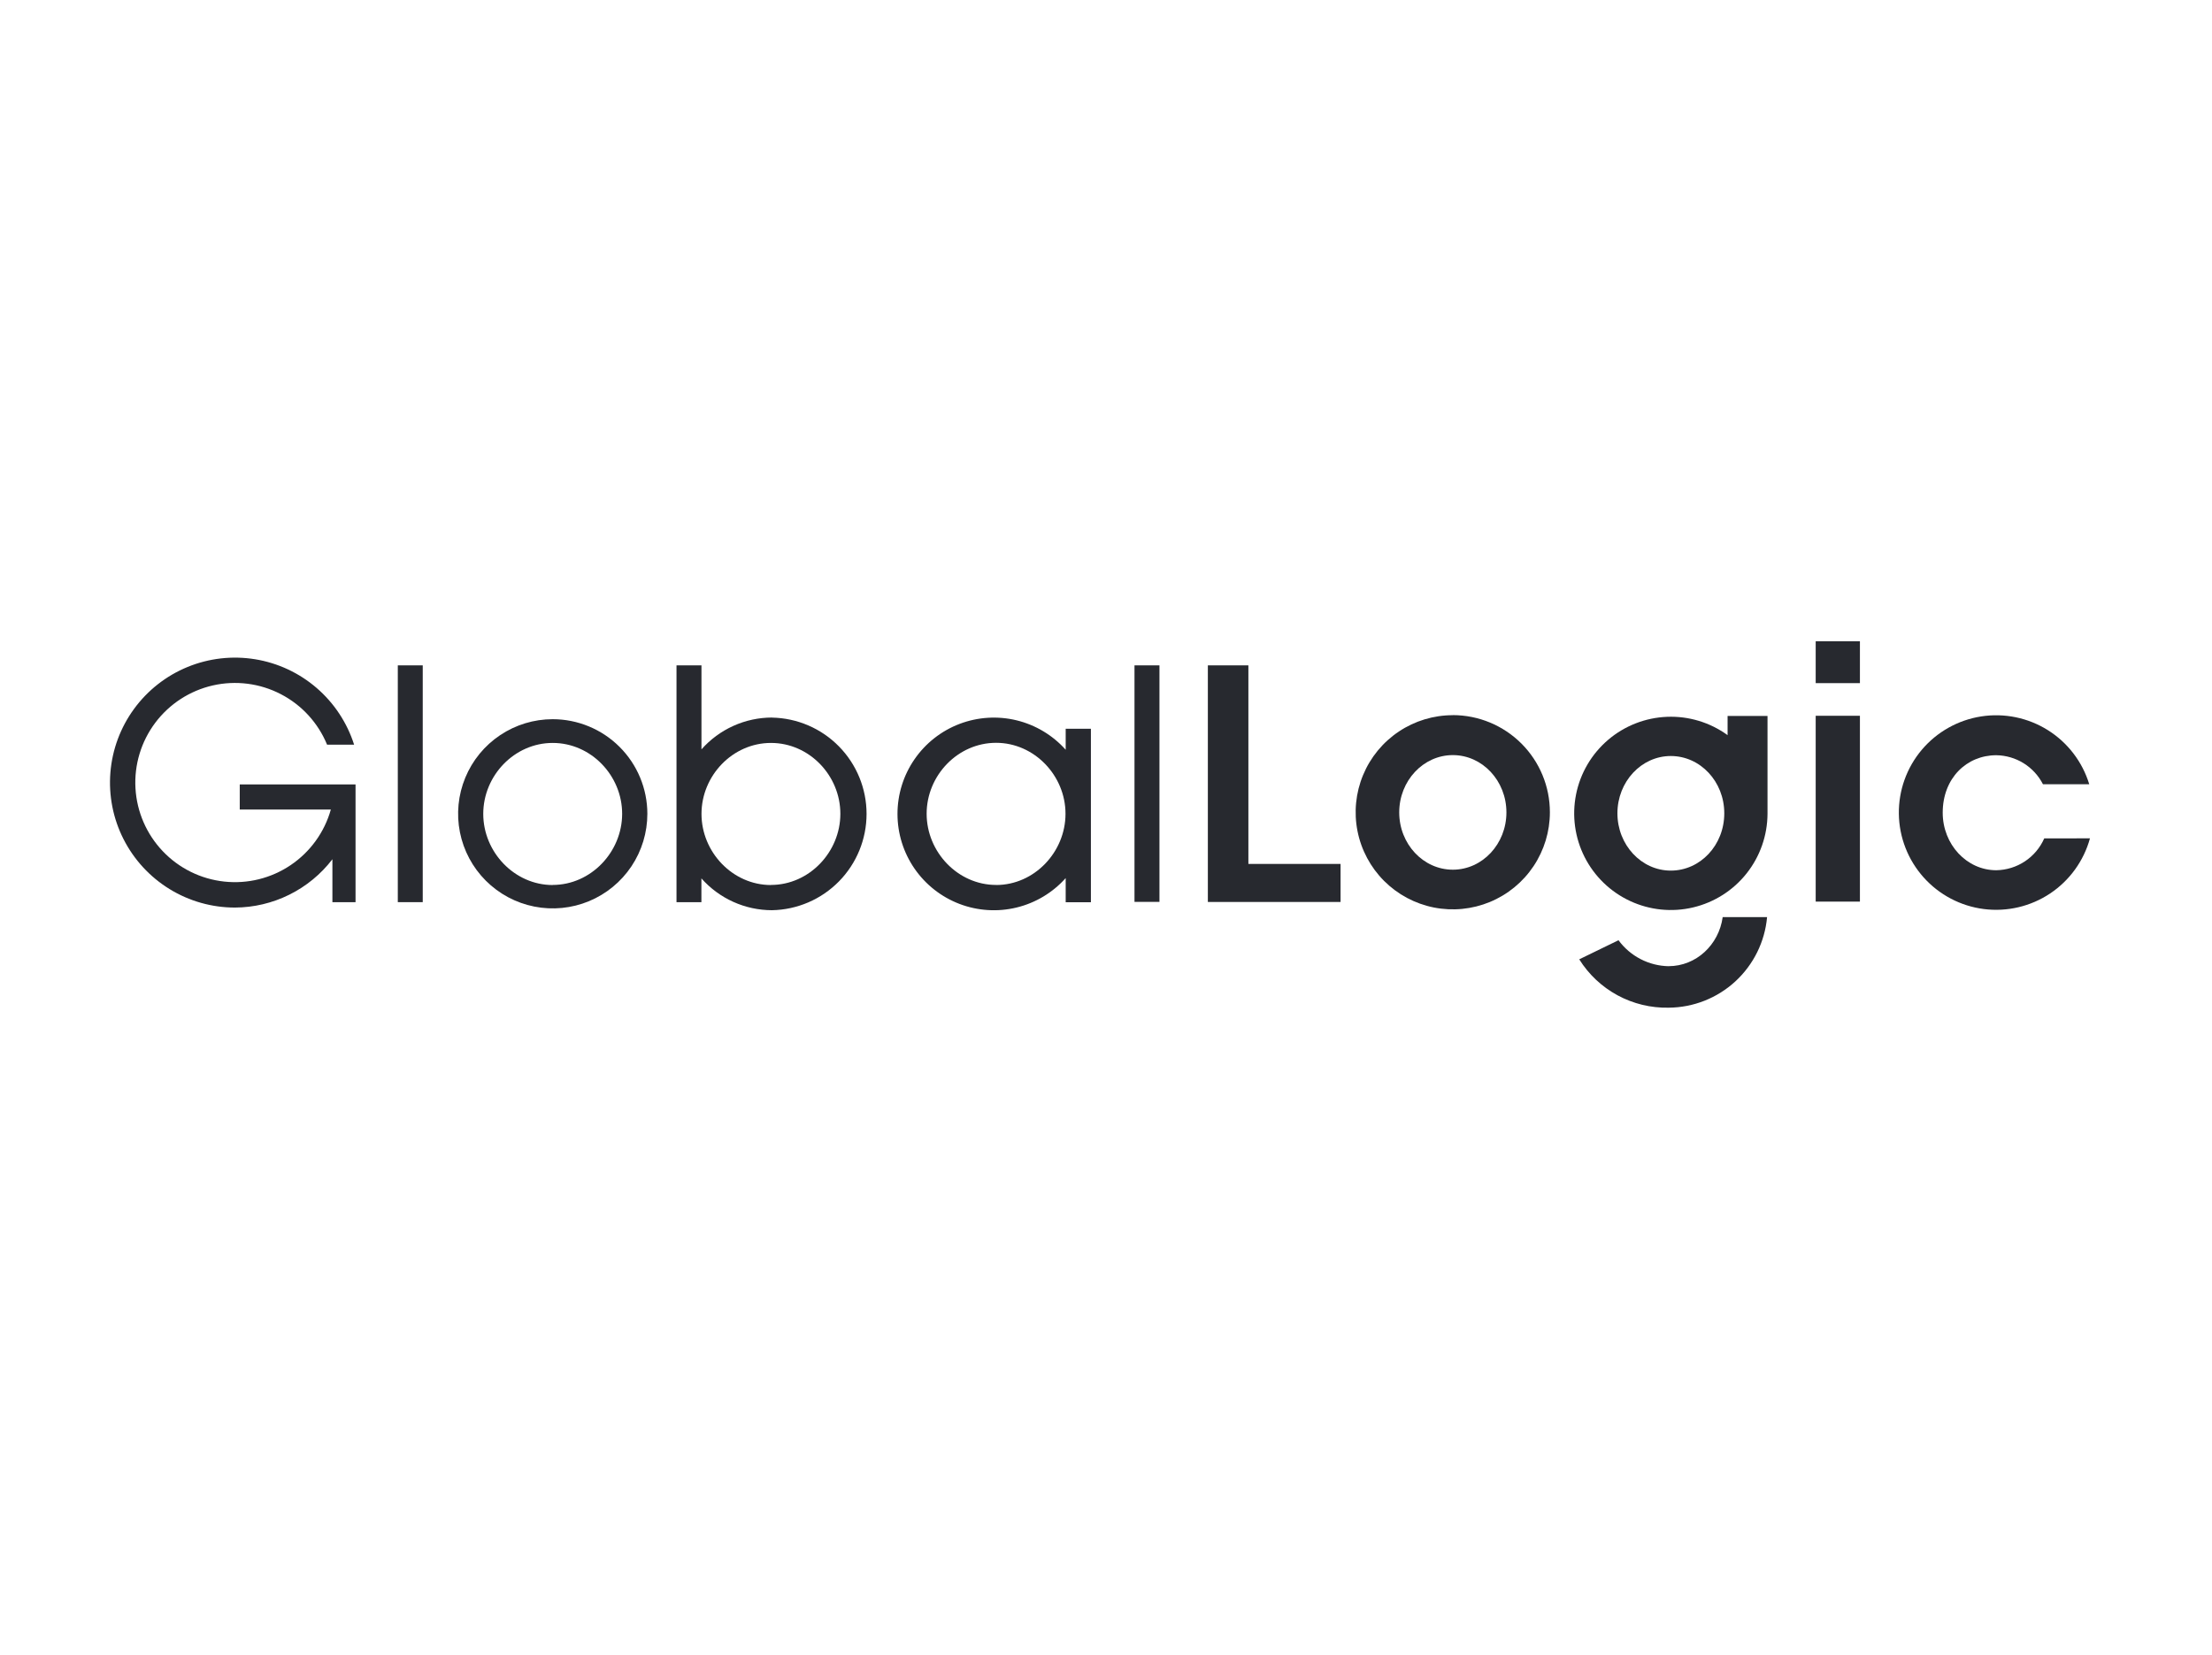 <?xml version="1.0" encoding="utf-8"?>
<svg xmlns="http://www.w3.org/2000/svg" fill="none" height="100%" overflow="visible" preserveAspectRatio="none" style="display: block;" viewBox="0 0 143 107" width="100%">
<g id="Logo">
<g id="Group 5432">
<path d="M15.499 52.349H21.388C20.976 53.815 20.056 55.088 18.794 55.941C17.531 56.794 16.007 57.172 14.493 57.007C12.978 56.843 11.57 56.147 10.521 55.042C9.471 53.938 8.846 52.498 8.758 50.977C8.67 49.456 9.124 47.953 10.039 46.735C10.955 45.517 12.272 44.663 13.758 44.324C15.243 43.986 16.801 44.185 18.153 44.887C19.506 45.588 20.566 46.746 21.145 48.156H22.893C22.44 46.734 21.602 45.465 20.473 44.49C19.343 43.514 17.965 42.871 16.493 42.631C15.02 42.391 13.509 42.563 12.128 43.129C10.747 43.695 9.55 44.632 8.669 45.837C7.788 47.041 7.258 48.466 7.137 49.954C7.017 51.441 7.31 52.933 7.986 54.264C8.661 55.595 9.692 56.712 10.963 57.493C12.235 58.275 13.698 58.688 15.19 58.688C16.409 58.683 17.61 58.398 18.702 57.856C19.794 57.315 20.747 56.531 21.489 55.564V58.341H22.985V50.724H15.499V52.349Z" fill="#27292F" id="Vector"/>
<path d="M27.329 43.026H25.717V58.338H27.329V43.026Z" fill="#27292F" id="Vector_2"/>
<path d="M74.956 43.026H73.342V58.32H74.956V43.026Z" fill="#27292F" id="Vector_3"/>
<path d="M35.731 57.231C33.261 57.231 31.241 55.103 31.241 52.63C31.241 50.158 33.253 48.042 35.731 48.042C38.209 48.042 40.22 50.154 40.22 52.624C40.22 55.094 38.203 57.225 35.731 57.225M35.731 46.507C34.521 46.507 33.339 46.866 32.333 47.539C31.327 48.211 30.543 49.167 30.081 50.285C29.618 51.403 29.497 52.633 29.733 53.819C29.97 55.006 30.552 56.096 31.408 56.951C32.264 57.806 33.354 58.389 34.54 58.624C35.727 58.86 36.957 58.739 38.075 58.276C39.192 57.813 40.148 57.029 40.82 56.023C41.492 55.017 41.85 53.834 41.85 52.624C41.849 51.002 41.204 49.447 40.056 48.3C38.909 47.153 37.353 46.508 35.731 46.507" fill="#27292F" id="Vector_4"/>
<path d="M49.842 57.231C47.361 57.231 45.35 55.102 45.35 52.63C45.35 50.158 47.361 48.042 49.842 48.042C52.322 48.042 54.327 50.154 54.327 52.624C54.327 55.094 52.316 57.225 49.842 57.225M49.91 46.4C49.047 46.401 48.194 46.585 47.408 46.94C46.622 47.295 45.92 47.812 45.348 48.458V43.026H43.734V58.34H45.344V56.801C45.916 57.447 46.618 57.964 47.404 58.319C48.19 58.674 49.043 58.858 49.905 58.859C51.538 58.829 53.093 58.16 54.236 56.996C55.38 55.831 56.021 54.264 56.021 52.631C56.021 50.999 55.38 49.432 54.236 48.267C53.093 47.102 51.538 46.433 49.905 46.404" fill="#27292F" id="Vector_5"/>
<path d="M64.394 57.225C61.924 57.225 59.905 55.097 59.905 52.62C59.905 50.144 61.92 48.034 64.394 48.034C66.868 48.034 68.882 50.154 68.882 52.624C68.882 55.095 66.873 57.229 64.394 57.229M68.894 48.483C68.053 47.542 66.947 46.879 65.721 46.58C64.495 46.282 63.207 46.364 62.028 46.813C60.849 47.263 59.835 48.061 59.119 49.1C58.403 50.139 58.02 51.371 58.02 52.633C58.02 53.895 58.403 55.127 59.119 56.166C59.835 57.205 60.849 58.002 62.028 58.452C63.207 58.902 64.495 58.983 65.721 58.685C66.947 58.387 68.053 57.724 68.894 56.782V58.345H70.524V47.127H68.894V48.483Z" fill="#27292F" id="Vector_6"/>
<path d="M120.239 41.468H117.38V44.175H120.239V41.468Z" fill="#27292F" id="Vector_7"/>
<path d="M80.705 43.026H78.085V55.866V58.326H86.664V55.866H80.705V43.026Z" fill="#27292F" id="Vector_8"/>
<path d="M120.239 46.286H117.38V58.303H120.239V46.286Z" fill="#27292F" id="Vector_9"/>
<path d="M93.922 56.239C92.01 56.239 90.456 54.576 90.456 52.534C90.456 50.492 92.01 48.829 93.922 48.829C95.835 48.829 97.386 50.492 97.386 52.534C97.386 54.576 95.835 56.239 93.922 56.239ZM93.922 46.248C92.68 46.247 91.466 46.614 90.433 47.304C89.4 47.993 88.595 48.973 88.119 50.12C87.643 51.267 87.518 52.53 87.76 53.748C88.002 54.966 88.6 56.085 89.477 56.964C90.355 57.842 91.474 58.44 92.692 58.683C93.91 58.925 95.172 58.801 96.32 58.326C97.467 57.851 98.448 57.047 99.138 56.014C99.828 54.981 100.196 53.767 100.196 52.526C100.197 50.861 99.536 49.264 98.36 48.086C97.183 46.908 95.587 46.245 93.922 46.243" fill="#27292F" id="Vector_10"/>
<path d="M132.155 54.215C131.889 54.819 131.456 55.334 130.906 55.699C130.357 56.063 129.715 56.263 129.055 56.274C127.143 56.274 125.591 54.605 125.591 52.554C125.591 50.315 127.143 48.837 129.055 48.837C129.681 48.846 130.292 49.025 130.824 49.355C131.355 49.686 131.786 50.155 132.071 50.712H135.064C134.622 49.263 133.673 48.021 132.389 47.215C131.106 46.41 129.575 46.095 128.078 46.328C126.581 46.561 125.218 47.327 124.24 48.484C123.262 49.642 122.735 51.114 122.756 52.629C122.776 54.144 123.343 55.6 124.352 56.731C125.36 57.862 126.743 58.59 128.246 58.783C129.749 58.975 131.271 58.619 132.532 57.779C133.794 56.939 134.709 55.672 135.111 54.211L132.155 54.215Z" fill="#27292F" id="Vector_11"/>
<path d="M107.878 62.48C107.244 62.469 106.622 62.312 106.059 62.02C105.496 61.729 105.007 61.311 104.632 60.8L102.094 62.035C102.705 63.013 103.559 63.815 104.573 64.363C105.587 64.911 106.726 65.187 107.878 65.162C109.476 65.15 111.012 64.543 112.187 63.461C113.363 62.378 114.093 60.897 114.237 59.306H111.367C111.12 61.099 109.653 62.478 107.868 62.478" fill="#27292F" id="Vector_12"/>
<path d="M108.012 56.298C106.108 56.298 104.562 54.635 104.562 52.593C104.562 50.551 106.108 48.888 108.012 48.888C109.916 48.888 111.47 50.535 111.47 52.593C111.47 54.652 109.922 56.298 108.012 56.298ZM111.684 47.538C110.549 46.715 109.17 46.297 107.768 46.353C106.367 46.409 105.025 46.934 103.959 47.844C102.892 48.755 102.163 49.997 101.888 51.372C101.613 52.748 101.809 54.175 102.443 55.426C103.078 56.676 104.115 57.677 105.387 58.267C106.659 58.857 108.092 59.002 109.457 58.678C110.822 58.355 112.038 57.582 112.91 56.484C113.782 55.386 114.259 54.026 114.265 52.624V46.297H111.684V47.538Z" fill="#27292F" id="Vector_13"/>
</g>
</g>
</svg>